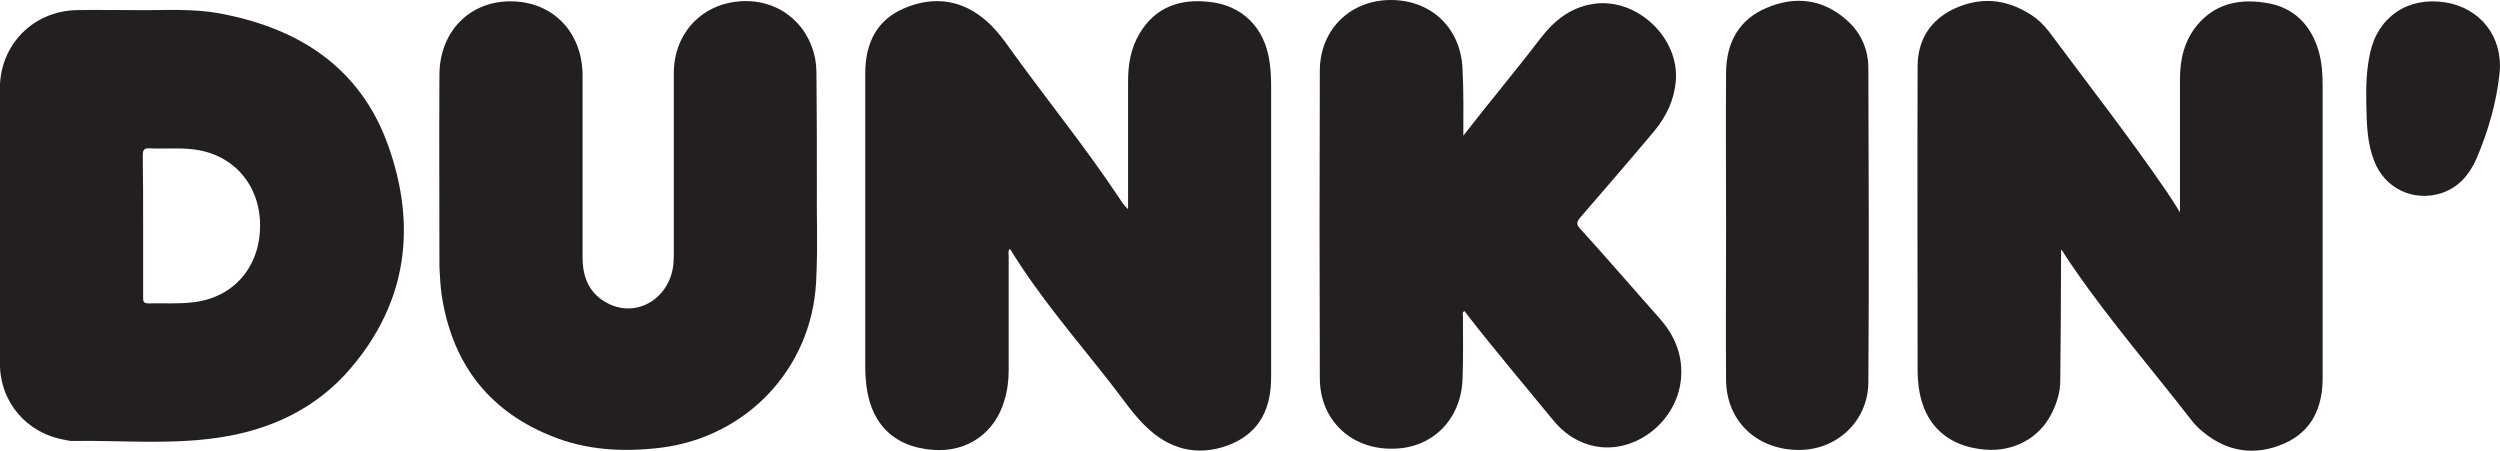 <?xml version="1.0" encoding="UTF-8"?>
<svg xmlns="http://www.w3.org/2000/svg" id="Layer_2" data-name="Layer 2" viewBox="0 0 264.43 47.68">
  <defs>
    <style>
      .cls-1 {
        fill: #231f20;
        stroke-width: 0px;
      }
    </style>
  </defs>
  <g id="Layer_1-2" data-name="Layer 1">
    <g>
      <path id="path5" class="cls-1" d="M106.77,26.35c-.16.25-.08.54-.08.78v11.96c0,1.11-.12,2.19-.45,3.26-.99,3.42-3.88,5.48-7.46,5.24-4.41-.29-6.93-2.97-7.22-7.63-.04-.45-.04-.95-.04-1.4V7.79c0-3.22,1.2-5.73,4.25-6.97,3.13-1.28,6.1-.82,8.66,1.48,1.4,1.24,2.39,2.89,3.51,4.37,3.42,4.66,7.05,9.2,10.27,14.02.33.49.62.99,1.11,1.44v-13.57c0-1.77.29-3.46,1.2-4.99,1.65-2.8,4.25-3.71,7.3-3.38,3.59.33,5.98,2.76,6.47,6.39.12.82.16,1.65.16,2.47v30.85c0,3.18-1.11,5.69-4.08,7.01-3.18,1.36-6.23.87-8.83-1.48-1.61-1.44-2.8-3.3-4.17-5.03-3.59-4.58-7.42-8.99-10.48-13.98,0-.04-.04-.04-.12-.08Z"></path>
      <path id="path7" class="cls-1" d="M218,26.44v.87c0,4.33-.04,8.62-.08,12.95,0,1.24-.37,2.39-.91,3.46-1.28,2.6-4,4.08-7.01,3.84-4.29-.33-6.85-3.01-7.13-7.38,0-.25-.04-.49-.04-.74,0-10.8-.04-21.61,0-32.42,0-2.76,1.32-4.87,3.79-6.06,2.8-1.32,5.53-1.11,8.17.58.78.49,1.44,1.15,1.98,1.86,4.17,5.61,8.45,11.09,12.41,16.87.45.66.87,1.32,1.4,2.19v-14.1c0-2.06.45-4.04,1.81-5.69,2.02-2.43,4.74-2.85,7.63-2.31,2.72.54,4.41,2.35,5.2,4.95.37,1.24.45,2.47.45,3.75v30.93c0,3.13-1.15,5.65-4.08,6.93-3.05,1.32-5.98.91-8.58-1.24-.41-.33-.82-.74-1.15-1.15-4.12-5.32-8.54-10.43-12.37-15.96-.49-.7-.95-1.4-1.4-2.1.04-.04,0-.04-.08,0h0Z"></path>
      <path id="path9" class="cls-1" d="M14.6,1.07c2.68.04,5.73-.21,8.74.37,8.37,1.57,14.81,5.77,17.73,13.98,3.01,8.45,2.02,16.5-3.96,23.51-3.67,4.33-8.62,6.6-14.15,7.38-5.11.74-10.27.25-15.38.33-.25,0-.49-.08-.74-.12-4.04-.7-6.85-4-6.85-8.08V9.32C0,4.74,3.51,1.16,8.12,1.07c2.02-.04,4.08,0,6.47,0ZM15.14,23.88v7.51c0,.37-.04.7.54.7,1.61-.04,3.18.08,4.78-.12,4.21-.49,7.01-3.67,7.05-8.04.04-4.29-2.76-7.59-6.97-8.12-1.57-.21-3.13-.04-4.7-.12-.58-.04-.74.16-.74.74.04,2.47.04,4.99.04,7.46Z"></path>
      <path id="path11" class="cls-1" d="M154.78,14.35c2.72-3.51,5.53-6.85,8.17-10.31,1.53-1.98,3.34-3.38,5.9-3.67,4.45-.45,8.74,3.67,8.41,8.12-.16,2.06-.99,3.79-2.27,5.36-2.6,3.09-5.24,6.14-7.88,9.2-.37.45-.37.7,0,1.11,2.85,3.13,5.61,6.35,8.41,9.49,1.53,1.73,2.39,3.67,2.31,5.98-.16,4.95-5.16,8.78-9.73,7.42-1.57-.45-2.85-1.4-3.88-2.68-2.97-3.63-6.02-7.22-8.91-10.93-.12-.16-.25-.33-.41-.54-.29.16-.16.41-.16.58,0,2.19.04,4.33-.04,6.52-.12,4.41-3.26,7.51-7.55,7.46-4.33,0-7.55-3.09-7.55-7.46-.04-10.85-.04-21.73,0-32.58.04-4.37,3.3-7.46,7.59-7.42,4.29.04,7.38,3.05,7.51,7.42.12,2.39.08,4.66.08,6.93h0Z"></path>
      <path id="path13" class="cls-1" d="M86.4,19.51c-.04,2.97.12,6.68-.08,10.35-.49,9.11-7.3,16.33-16.37,17.49-4.04.49-7.96.29-11.75-1.28-6.76-2.76-10.48-7.92-11.51-15.05-.12-.91-.16-1.86-.21-2.8,0-6.8-.04-13.57,0-20.37.04-4.54,3.22-7.75,7.59-7.71,4.41.04,7.55,3.26,7.55,7.88v19.22c0,2.14.74,3.88,2.72,4.87,3.09,1.57,6.56-.62,6.89-4.21.04-.45.04-.95.04-1.4V7.75c0-4.08,2.76-7.18,6.76-7.59,3.96-.41,7.34,2.02,8.17,5.94.12.62.16,1.24.16,1.9.04,3.59.04,7.18.04,11.51h0Z"></path>
      <path id="path15" class="cls-1" d="M182.57,23.8c0-5.4-.04-10.76,0-16.17.04-3.13,1.36-5.57,4.29-6.8,3.01-1.28,5.94-.95,8.45,1.28,1.53,1.32,2.31,3.13,2.31,5.11.04,11.09.08,22.15,0,33.24-.04,4.17-3.46,7.26-7.59,7.13-4.33-.12-7.42-3.13-7.46-7.38-.04-5.48,0-10.93,0-16.41h0Z"></path>
      <path id="path17" class="cls-1" d="M250.29,11.05c-.04-1.86,0-3.67.41-5.48.82-3.79,4-5.94,7.92-5.32,3.75.58,6.14,3.67,5.77,7.46-.33,3.13-1.2,6.14-2.43,9.03-.74,1.69-1.86,3.05-3.67,3.67-2.97.99-6.06-.45-7.18-3.42-.74-1.9-.78-3.92-.82-5.94h0Z"></path>
    </g>
  </g>
</svg>

